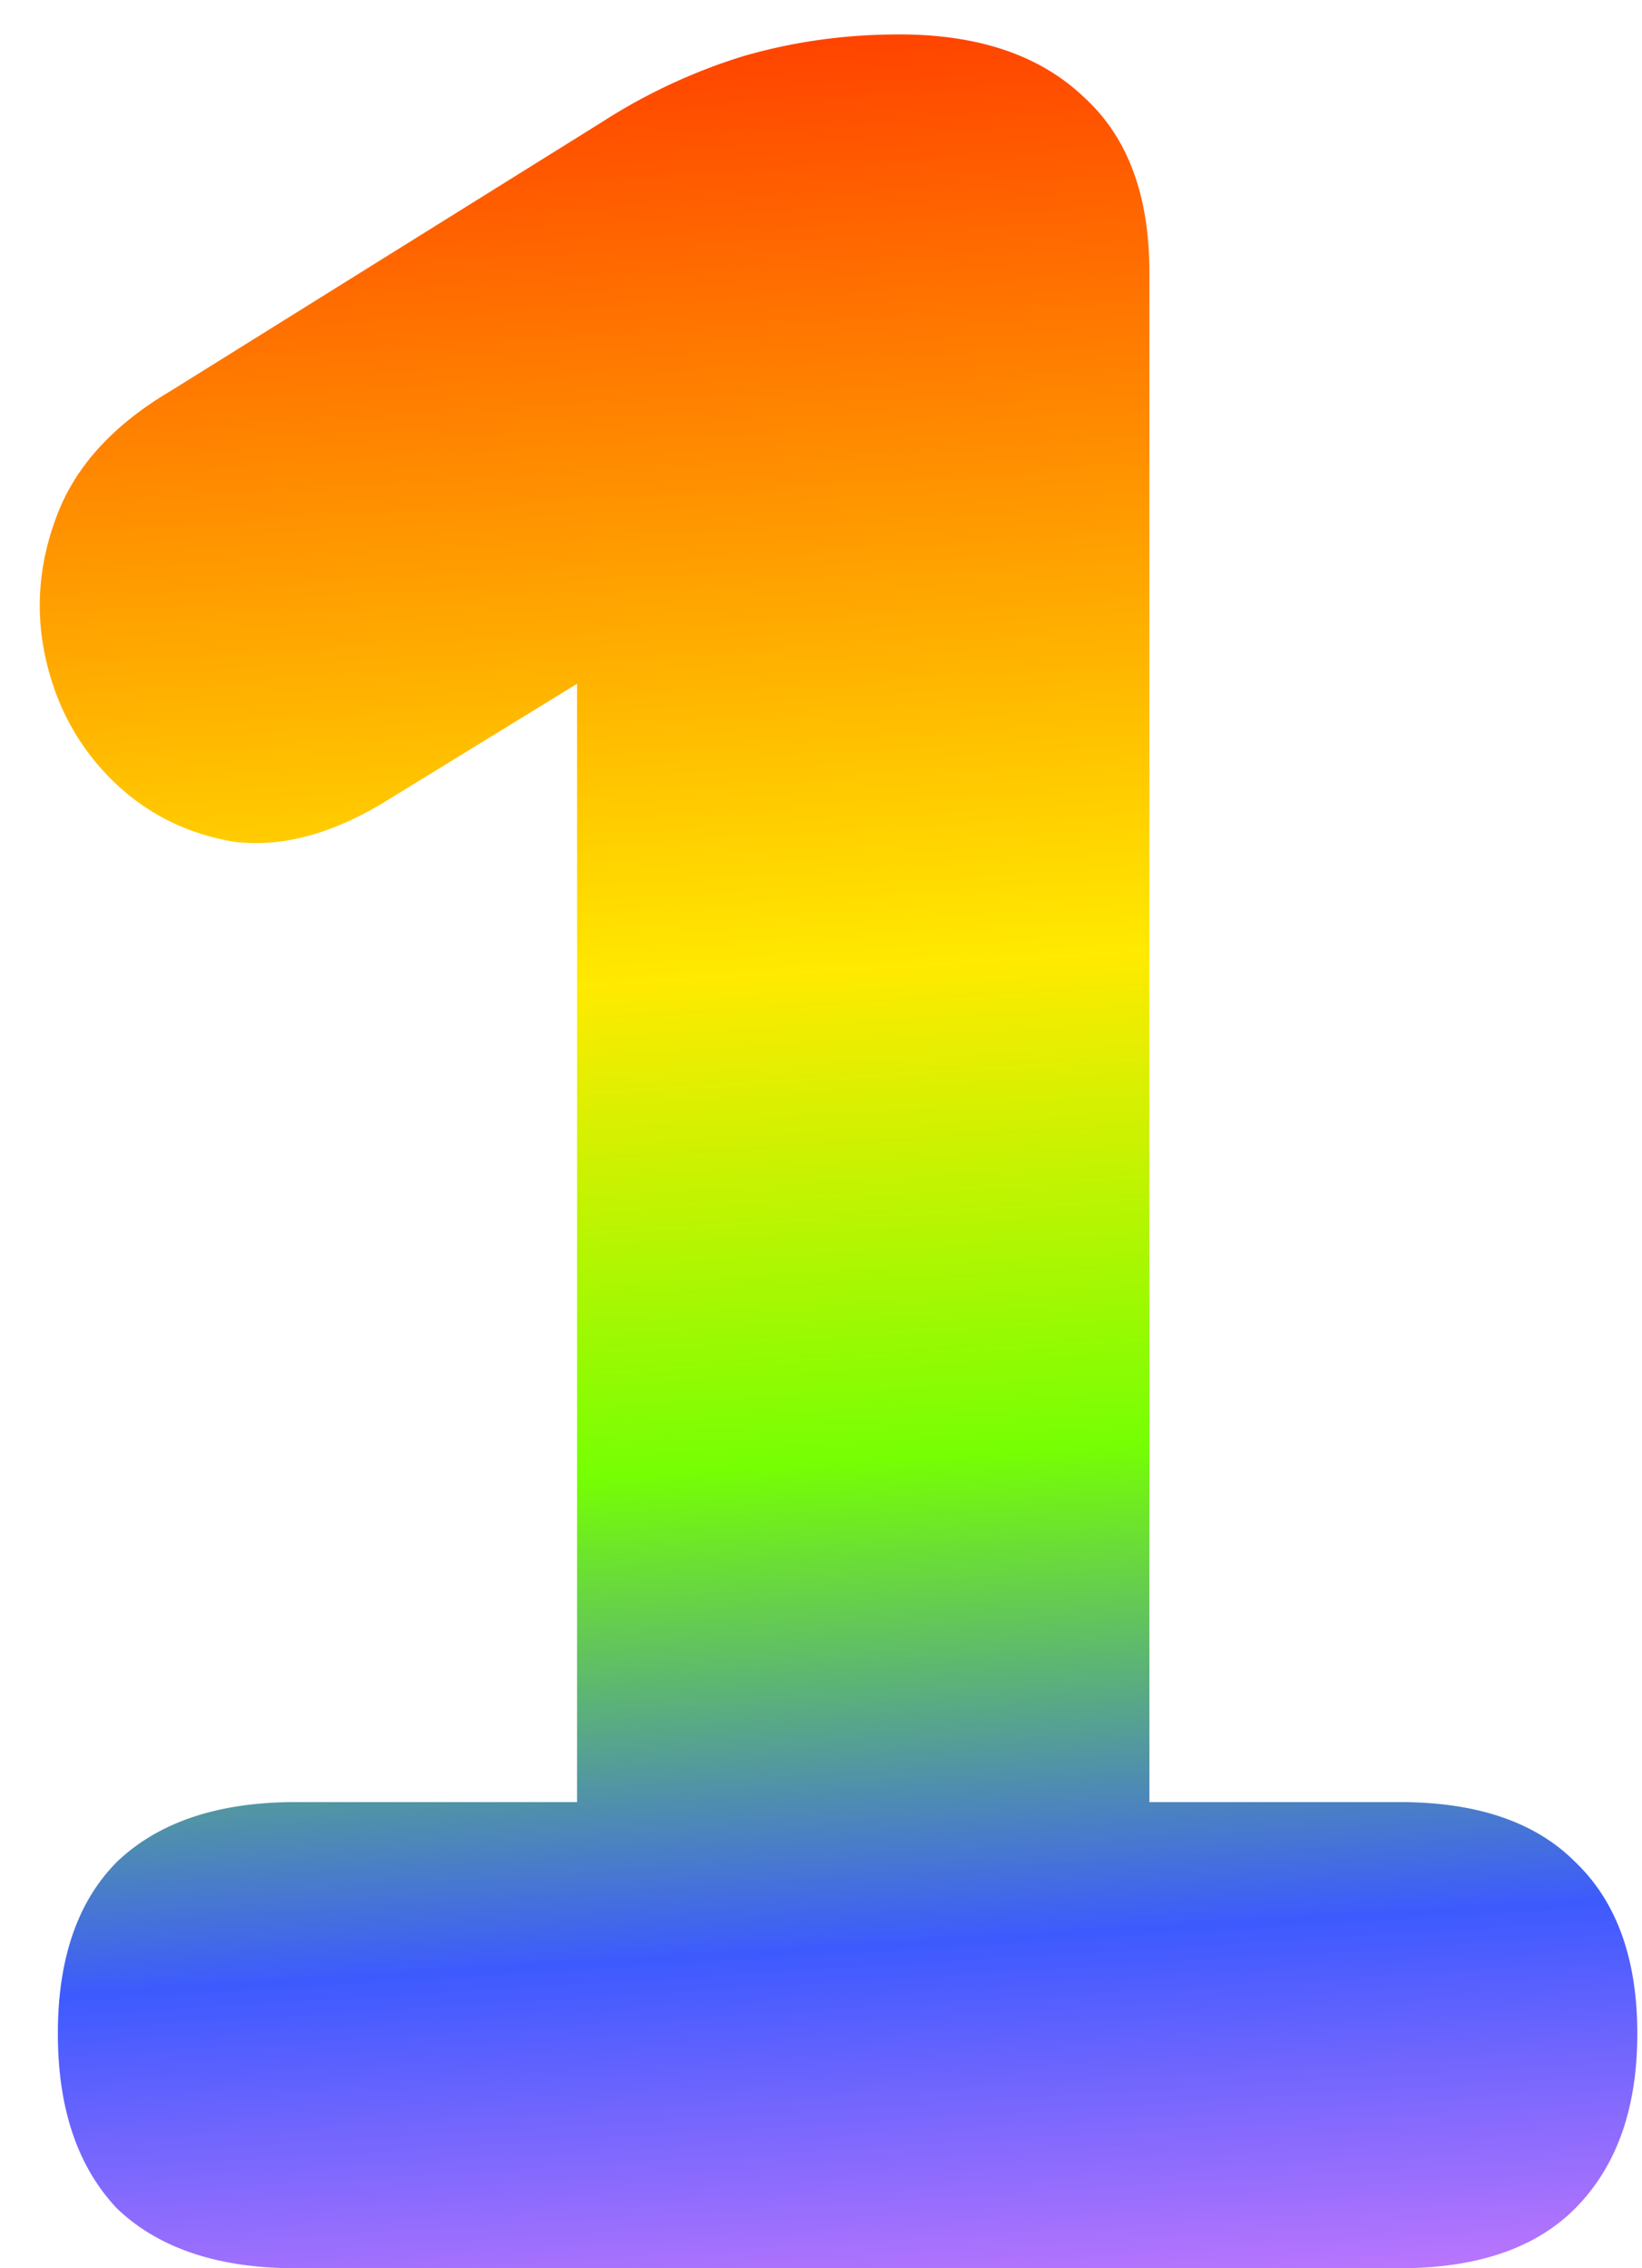 <svg xmlns="http://www.w3.org/2000/svg" fill="none" viewBox="0 0 42 58">
  <path fill="url(#a)" d="M7.56 58c-1.973 0-3.493-.507-4.56-1.52-1.013-1.067-1.52-2.56-1.52-4.48 0-1.92.507-3.387 1.52-4.4 1.067-1.013 2.587-1.52 4.56-1.52h7.2V13.36h6.72l-11.6 7.12c-1.387.853-2.693 1.2-3.92 1.04-1.227-.213-2.267-.747-3.12-1.6-.853-.853-1.413-1.893-1.68-3.12-.267-1.227-.16-2.453.32-3.68.48-1.227 1.44-2.267 2.88-3.12L15.4 3.12A14.639 14.639 0 0 1 19 1.44c1.28-.373 2.613-.56 4-.56 2.027 0 3.6.533 4.72 1.6 1.12 1.013 1.68 2.507 1.68 4.48v39.12h6.4c1.973 0 3.467.507 4.48 1.52 1.067 1.013 1.6 2.48 1.6 4.4 0 1.92-.533 3.413-1.6 4.48C39.267 57.493 37.773 58 35.8 58H7.56Z"/>
  <defs>
    <linearGradient id="a" x1="46" x2="42.147" y1="61" y2="-1.587" gradientUnits="userSpaceOnUse">
      <stop stop-color="#EA80FC"/>
      <stop offset=".202" stop-color="#3D5AFE"/>
      <stop offset=".4" stop-color="#76FF03"/>
      <stop offset=".6" stop-color="#FFEA00"/>
      <stop offset=".8" stop-color="#FF9100"/>
      <stop offset=".995" stop-color="#FF3D00"/>
    </linearGradient>
  </defs>
</svg>
